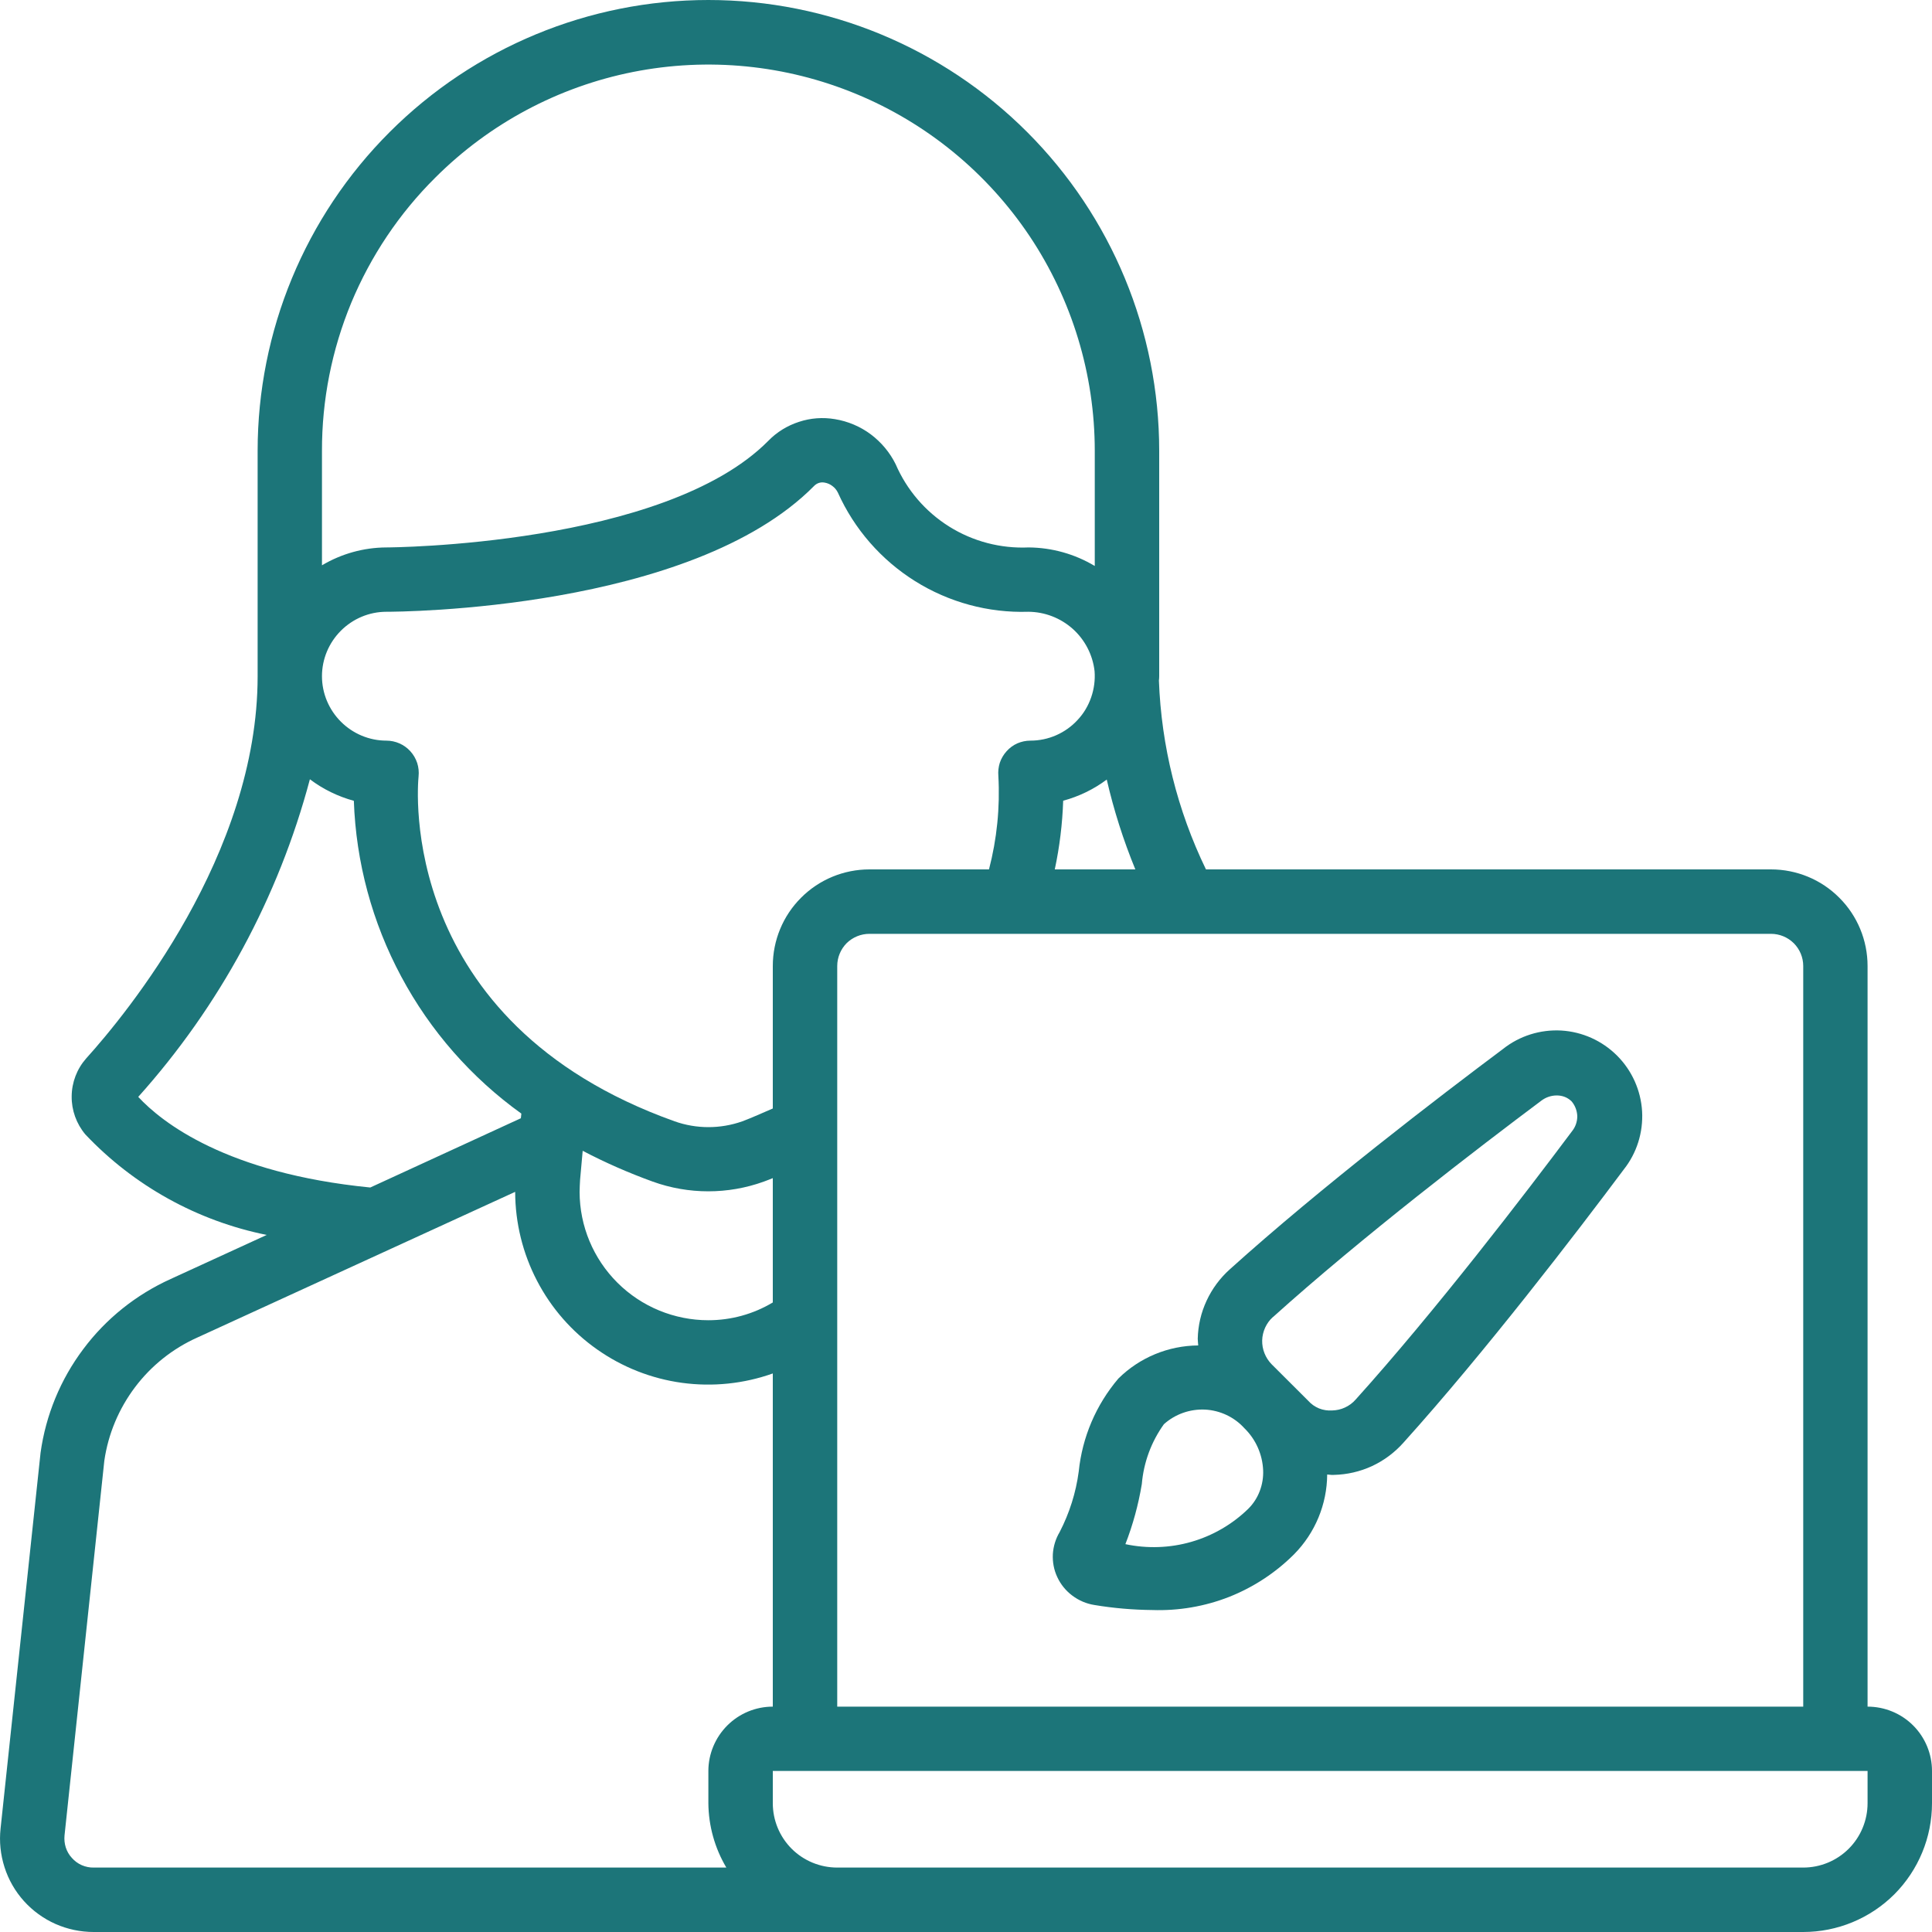 <?xml version="1.0" encoding="UTF-8"?> <svg xmlns="http://www.w3.org/2000/svg" width="20" height="20" viewBox="0 0 20 20" fill="none"><path d="M19.333 17.667V10C19.333 9.735 19.228 9.48 19.04 9.293C18.853 9.105 18.599 9 18.333 9H12.484C12.188 8.389 12.022 7.723 11.997 7.045C11.999 7.03 12 7.015 12 7V4.667C12 3.429 11.508 2.242 10.633 1.367C9.758 0.492 8.571 0 7.333 0C6.096 0 4.909 0.492 4.034 1.367C3.158 2.242 2.667 3.429 2.667 4.667V7C2.667 8.846 1.311 10.493 0.891 10.958C0.796 11.066 0.743 11.205 0.742 11.349C0.74 11.493 0.791 11.633 0.883 11.743C1.387 12.276 2.043 12.639 2.761 12.784L1.767 13.24C1.409 13.402 1.097 13.651 0.862 13.966C0.626 14.28 0.474 14.649 0.42 15.038L0.006 18.928C-0.009 19.063 0.005 19.2 0.047 19.33C0.088 19.459 0.157 19.579 0.248 19.68C0.339 19.781 0.451 19.862 0.575 19.917C0.7 19.972 0.834 20 0.97 20H18.667C19.02 20 19.359 19.86 19.61 19.61C19.86 19.359 20 19.02 20 18.667V18.333C20 18.157 19.93 17.987 19.805 17.862C19.68 17.737 19.51 17.667 19.333 17.667ZM18.667 10V17.667H8.667V10C8.667 9.912 8.702 9.827 8.764 9.764C8.827 9.702 8.912 9.667 9 9.667H18.333C18.422 9.667 18.506 9.702 18.569 9.764C18.632 9.827 18.667 9.912 18.667 10ZM4.248 7.777C4.217 7.743 4.179 7.715 4.136 7.696C4.093 7.677 4.047 7.667 4 7.667C3.823 7.667 3.654 7.596 3.529 7.471C3.404 7.346 3.333 7.177 3.333 7C3.333 6.823 3.404 6.654 3.529 6.529C3.654 6.404 3.823 6.333 4 6.333C4.128 6.333 7.154 6.319 8.427 5.031C8.441 5.016 8.459 5.005 8.478 4.999C8.497 4.993 8.517 4.992 8.537 4.996C8.566 5.001 8.594 5.013 8.618 5.032C8.642 5.05 8.661 5.073 8.674 5.1C8.844 5.478 9.122 5.796 9.473 6.016C9.823 6.235 10.231 6.346 10.645 6.333C10.815 6.334 10.978 6.397 11.105 6.51C11.231 6.623 11.312 6.779 11.331 6.948C11.338 7.039 11.326 7.131 11.296 7.218C11.266 7.305 11.219 7.385 11.156 7.452C11.094 7.52 11.018 7.574 10.934 7.611C10.85 7.648 10.759 7.667 10.667 7.667C10.62 7.667 10.574 7.677 10.532 7.695C10.489 7.714 10.451 7.742 10.42 7.777C10.389 7.811 10.365 7.852 10.35 7.896C10.336 7.94 10.331 7.987 10.335 8.033C10.353 8.359 10.32 8.685 10.238 9H9C8.735 9 8.48 9.105 8.293 9.293C8.105 9.48 8 9.735 8 10V11.475C7.894 11.52 7.789 11.569 7.684 11.608C7.457 11.688 7.21 11.688 6.984 11.608C4.108 10.581 4.323 8.141 4.333 8.038C4.338 7.991 4.333 7.943 4.319 7.899C4.304 7.854 4.28 7.812 4.248 7.777ZM6.005 12.213L6.032 11.913C6.266 12.036 6.509 12.142 6.757 12.232C7.129 12.366 7.535 12.366 7.907 12.232C7.938 12.221 7.969 12.208 8 12.196V13.483C7.798 13.604 7.568 13.667 7.333 13.667C6.981 13.667 6.642 13.528 6.392 13.279C6.142 13.03 6.001 12.693 6 12.34C6 12.297 6.003 12.256 6.005 12.213ZM10.919 9C10.969 8.766 10.998 8.528 11.006 8.289C11.169 8.245 11.322 8.171 11.457 8.07C11.53 8.387 11.629 8.698 11.753 9H10.919ZM4.506 1.839C5.065 1.28 5.778 0.899 6.553 0.745C7.329 0.591 8.133 0.67 8.864 0.973C9.595 1.275 10.219 1.788 10.659 2.445C11.098 3.103 11.333 3.876 11.333 4.667V5.859C11.126 5.735 10.89 5.669 10.649 5.667C10.359 5.68 10.072 5.605 9.826 5.451C9.58 5.297 9.387 5.072 9.272 4.806C9.212 4.684 9.123 4.578 9.014 4.496C8.905 4.415 8.778 4.361 8.643 4.339C8.519 4.318 8.391 4.327 8.271 4.367C8.15 4.406 8.041 4.473 7.953 4.564C6.875 5.652 4.029 5.667 4 5.667C3.765 5.668 3.535 5.732 3.333 5.852V4.667C3.332 4.141 3.435 3.621 3.636 3.135C3.838 2.65 4.133 2.209 4.506 1.839ZM1.431 11.355C2.274 10.415 2.883 9.288 3.208 8.067C3.344 8.17 3.499 8.245 3.663 8.29C3.685 8.926 3.853 9.549 4.154 10.11C4.454 10.671 4.879 11.156 5.397 11.528L5.392 11.576L3.833 12.293C2.344 12.146 1.675 11.618 1.431 11.355ZM0.744 19.233C0.715 19.202 0.694 19.165 0.681 19.125C0.668 19.084 0.664 19.042 0.668 19L1.08 15.121C1.12 14.844 1.23 14.583 1.398 14.36C1.566 14.137 1.788 13.96 2.043 13.846L5.333 12.338V12.34C5.334 12.659 5.411 12.974 5.559 13.258C5.706 13.541 5.919 13.785 6.181 13.969C6.442 14.153 6.744 14.272 7.06 14.315C7.377 14.358 7.699 14.325 8 14.218V17.667C7.823 17.667 7.654 17.737 7.529 17.862C7.404 17.987 7.333 18.157 7.333 18.333V18.667C7.335 18.901 7.399 19.131 7.519 19.333H0.97C0.928 19.334 0.885 19.325 0.846 19.308C0.807 19.291 0.772 19.265 0.744 19.233ZM19.333 18.667C19.333 18.843 19.263 19.013 19.138 19.138C19.013 19.263 18.843 19.333 18.667 19.333H8.667C8.49 19.333 8.32 19.263 8.195 19.138C8.07 19.013 8 18.843 8 18.667V18.333H19.333V18.667Z" fill="#1C7579"></path><path d="M11.33 16.615C11.528 16.648 11.729 16.665 11.93 16.667C12.201 16.676 12.471 16.63 12.724 16.531C12.976 16.431 13.205 16.281 13.397 16.089C13.614 15.869 13.737 15.573 13.739 15.264C13.753 15.264 13.767 15.268 13.782 15.268H13.808C13.945 15.265 14.079 15.234 14.203 15.177C14.327 15.119 14.437 15.037 14.528 14.935C15.374 13.996 16.32 12.761 16.808 12.108C16.944 11.937 17.011 11.723 16.999 11.505C16.986 11.287 16.894 11.082 16.74 10.928C16.585 10.773 16.38 10.681 16.162 10.668C15.945 10.656 15.73 10.723 15.559 10.859C14.906 11.347 13.671 12.292 12.732 13.139C12.63 13.23 12.548 13.341 12.491 13.464C12.433 13.588 12.402 13.722 12.399 13.859C12.399 13.882 12.403 13.905 12.404 13.928C12.094 13.93 11.797 14.053 11.577 14.271C11.346 14.543 11.203 14.878 11.167 15.233C11.138 15.452 11.071 15.663 10.97 15.859C10.928 15.929 10.904 16.008 10.899 16.089C10.895 16.171 10.91 16.252 10.945 16.326C10.98 16.402 11.034 16.468 11.101 16.518C11.169 16.569 11.247 16.602 11.33 16.615ZM13.177 13.635C14.096 12.807 15.313 11.875 15.956 11.394C16.002 11.359 16.058 11.34 16.116 11.34C16.144 11.34 16.172 11.345 16.198 11.355C16.224 11.365 16.248 11.381 16.268 11.4C16.305 11.443 16.326 11.498 16.328 11.555C16.328 11.611 16.309 11.667 16.273 11.711C15.792 12.354 14.86 13.571 14.032 14.49C14.002 14.524 13.964 14.552 13.922 14.571C13.881 14.59 13.836 14.6 13.79 14.601C13.744 14.604 13.698 14.597 13.655 14.58C13.612 14.562 13.574 14.536 13.543 14.501L13.164 14.123C13.132 14.09 13.107 14.052 13.09 14.009C13.073 13.967 13.065 13.921 13.066 13.876C13.067 13.83 13.078 13.785 13.097 13.743C13.116 13.702 13.143 13.664 13.177 13.634V13.635ZM11.82 15.363C11.839 15.139 11.918 14.925 12.049 14.743C12.165 14.639 12.318 14.585 12.474 14.592C12.63 14.6 12.777 14.669 12.882 14.785C13 14.9 13.069 15.056 13.076 15.22C13.079 15.293 13.067 15.367 13.041 15.435C13.015 15.504 12.975 15.566 12.923 15.618C12.758 15.779 12.555 15.897 12.333 15.961C12.111 16.025 11.876 16.033 11.65 15.985C11.728 15.784 11.785 15.575 11.82 15.363Z" fill="#1C7579"></path></svg> 